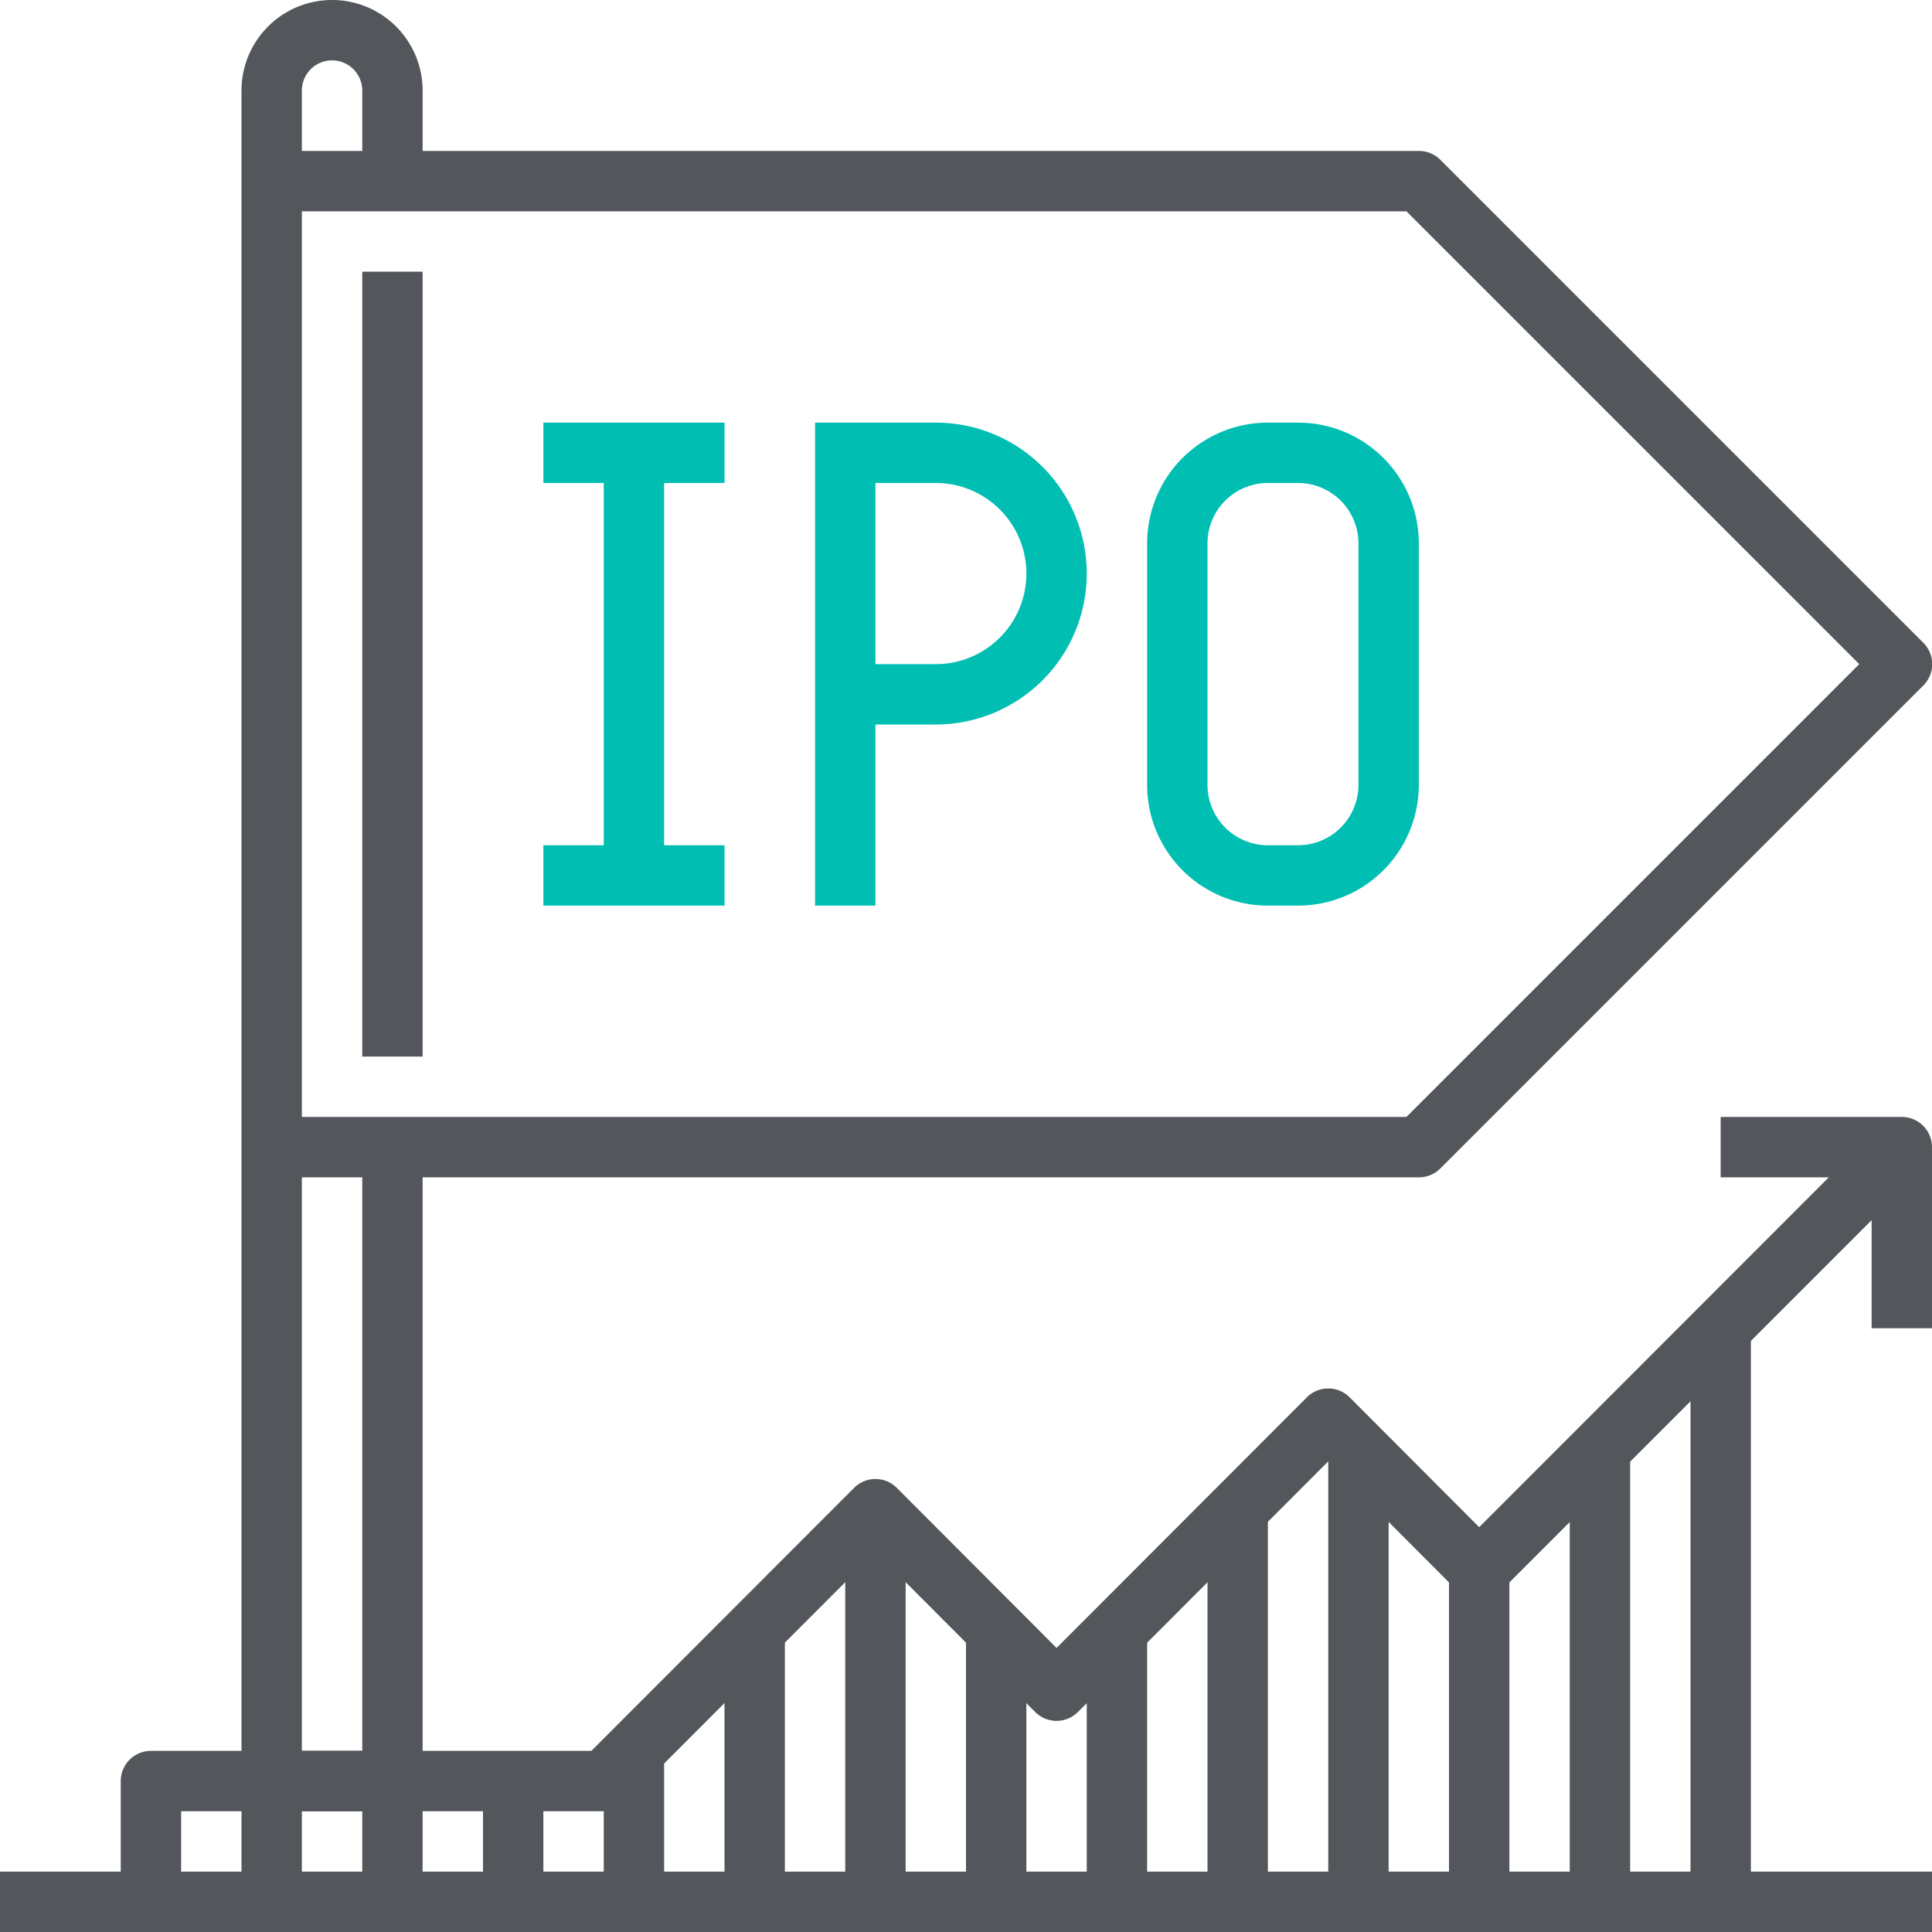 <svg xmlns="http://www.w3.org/2000/svg" viewBox="0 0 64 64"><defs><style>.cls-1{fill:#53565a;}.cls-2{fill:#00bfb2;}</style></defs><g id="Layer_2" data-name="Layer 2"><g id="icons"><path class="cls-1" d="M47,39H9V37H46.59l15-15-15-15H9V5H47a1,1,0,0,1,.71.29l16,16a1,1,0,0,1,0,1.42l-16,16A1,1,0,0,1,47,39Z"/><path class="cls-1" d="M13,60H9a1,1,0,0,1-1-1V3a3,3,0,0,1,6,0V6H12V3a1,1,0,0,0-2,0V58h2V38h2V59A1,1,0,0,1,13,60Z"/><rect class="cls-1" x="12" y="9" width="2" height="26"/><rect class="cls-1" y="62" width="64" height="2"/><path class="cls-2" d="M43,30H42a4,4,0,0,1-4-4V18a4,4,0,0,1,4-4h1a4,4,0,0,1,4,4v8A4,4,0,0,1,43,30ZM42,16a2,2,0,0,0-2,2v8a2,2,0,0,0,2,2h1a2,2,0,0,0,2-2V18a2,2,0,0,0-2-2Z"/><path class="cls-2" d="M29,30H27V14h4a5,5,0,0,1,0,10H29Zm0-8h2a3,3,0,0,0,0-6H29Z"/><rect class="cls-2" x="18" y="14" width="6" height="2"/><rect class="cls-2" x="18" y="28" width="6" height="2"/><rect class="cls-2" x="20" y="15" width="2" height="14"/><path class="cls-1" d="M6,63H4V59a1,1,0,0,1,1-1H19.59l8.7-8.71a1,1,0,0,1,1.42,0L35,54.59l8.29-8.3a1,1,0,0,1,1.42,0L49,50.59l13.29-13.3,1.42,1.42-14,14a1,1,0,0,1-1.42,0L44,48.41l-8.29,8.3a1,1,0,0,1-1.42,0L29,51.41l-8.29,8.3A1,1,0,0,1,20,60H6Z"/><path class="cls-1" d="M64,44H62V39H57V37h6a1,1,0,0,1,1,1Z"/><rect class="cls-1" x="28" y="50" width="2" height="13"/><rect class="cls-1" x="36" y="54" width="2" height="9"/><rect class="cls-1" x="40" y="50" width="2" height="13"/><rect class="cls-1" x="44" y="48" width="2" height="15"/><rect class="cls-1" x="48" y="52" width="2" height="11"/><rect class="cls-1" x="52" y="48" width="2" height="15"/><rect class="cls-1" x="56" y="44" width="2" height="19"/><rect class="cls-1" x="32" y="54" width="2" height="9"/><rect class="cls-1" x="24" y="54" width="2" height="9"/><rect class="cls-1" x="20" y="58" width="2" height="5"/><rect class="cls-1" x="16" y="59" width="2" height="4"/><rect class="cls-1" x="12" y="59" width="2" height="4"/><rect class="cls-1" x="8" y="59" width="2" height="4"/></g></g></svg>